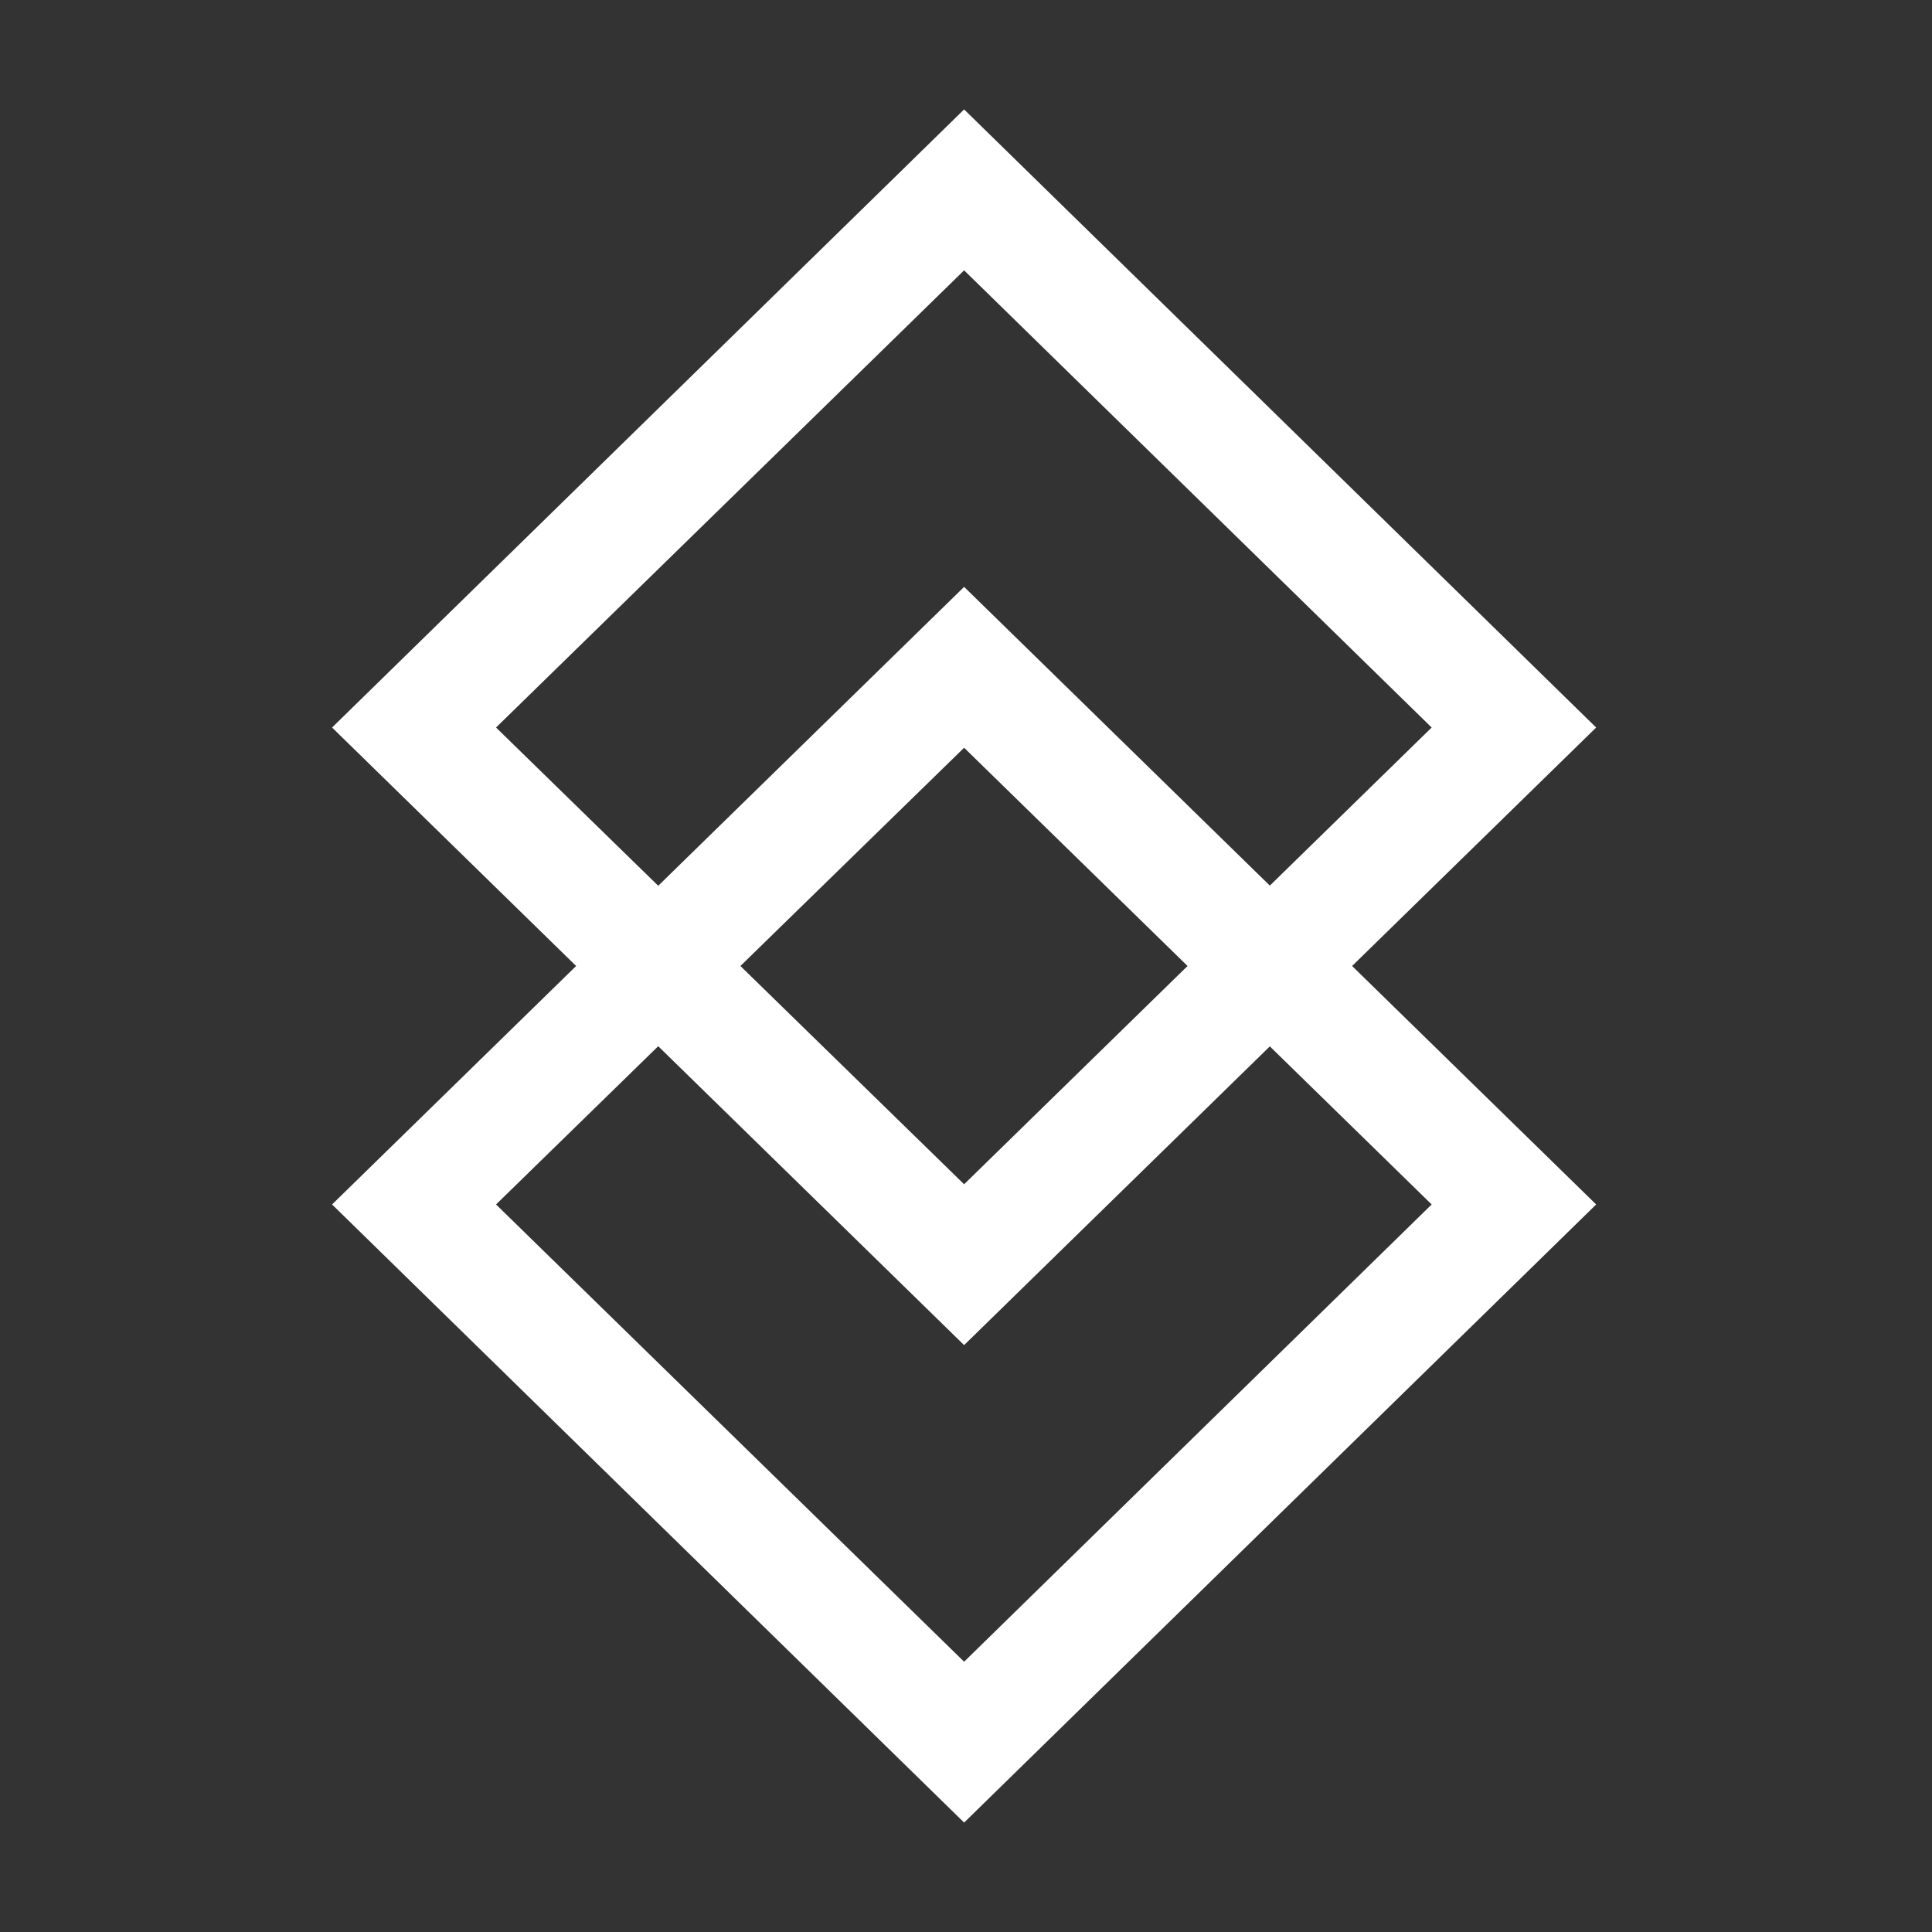 <?xml version="1.0" encoding="UTF-8"?>
<svg xmlns="http://www.w3.org/2000/svg" width="512" height="512" viewBox="0 0 512 512" fill="none">
  <rect x="0" y="0" width="512" height="512" fill="#333333" stroke="none"/>
  <path fill-rule="evenodd" clip-rule="evenodd" d="M255.5 440.371L379.406 319.195L336.521 277.3L255.5 356.468L174.435 277.256L131.457 319.195L255.5 440.371ZM358.32 255.998L423 319.195L255.5 483L88 319.195L152.68 255.998L88 192.801L255.5 29L423 192.801L358.32 255.998ZM255.5 198.157L196.218 255.998L255.5 313.843L314.713 255.998L255.5 198.157ZM255.5 155.528L336.521 234.696L379.406 192.801L255.5 71.641L131.457 192.801L174.435 234.74L255.5 155.528Z" fill="white"></path>
</svg>
